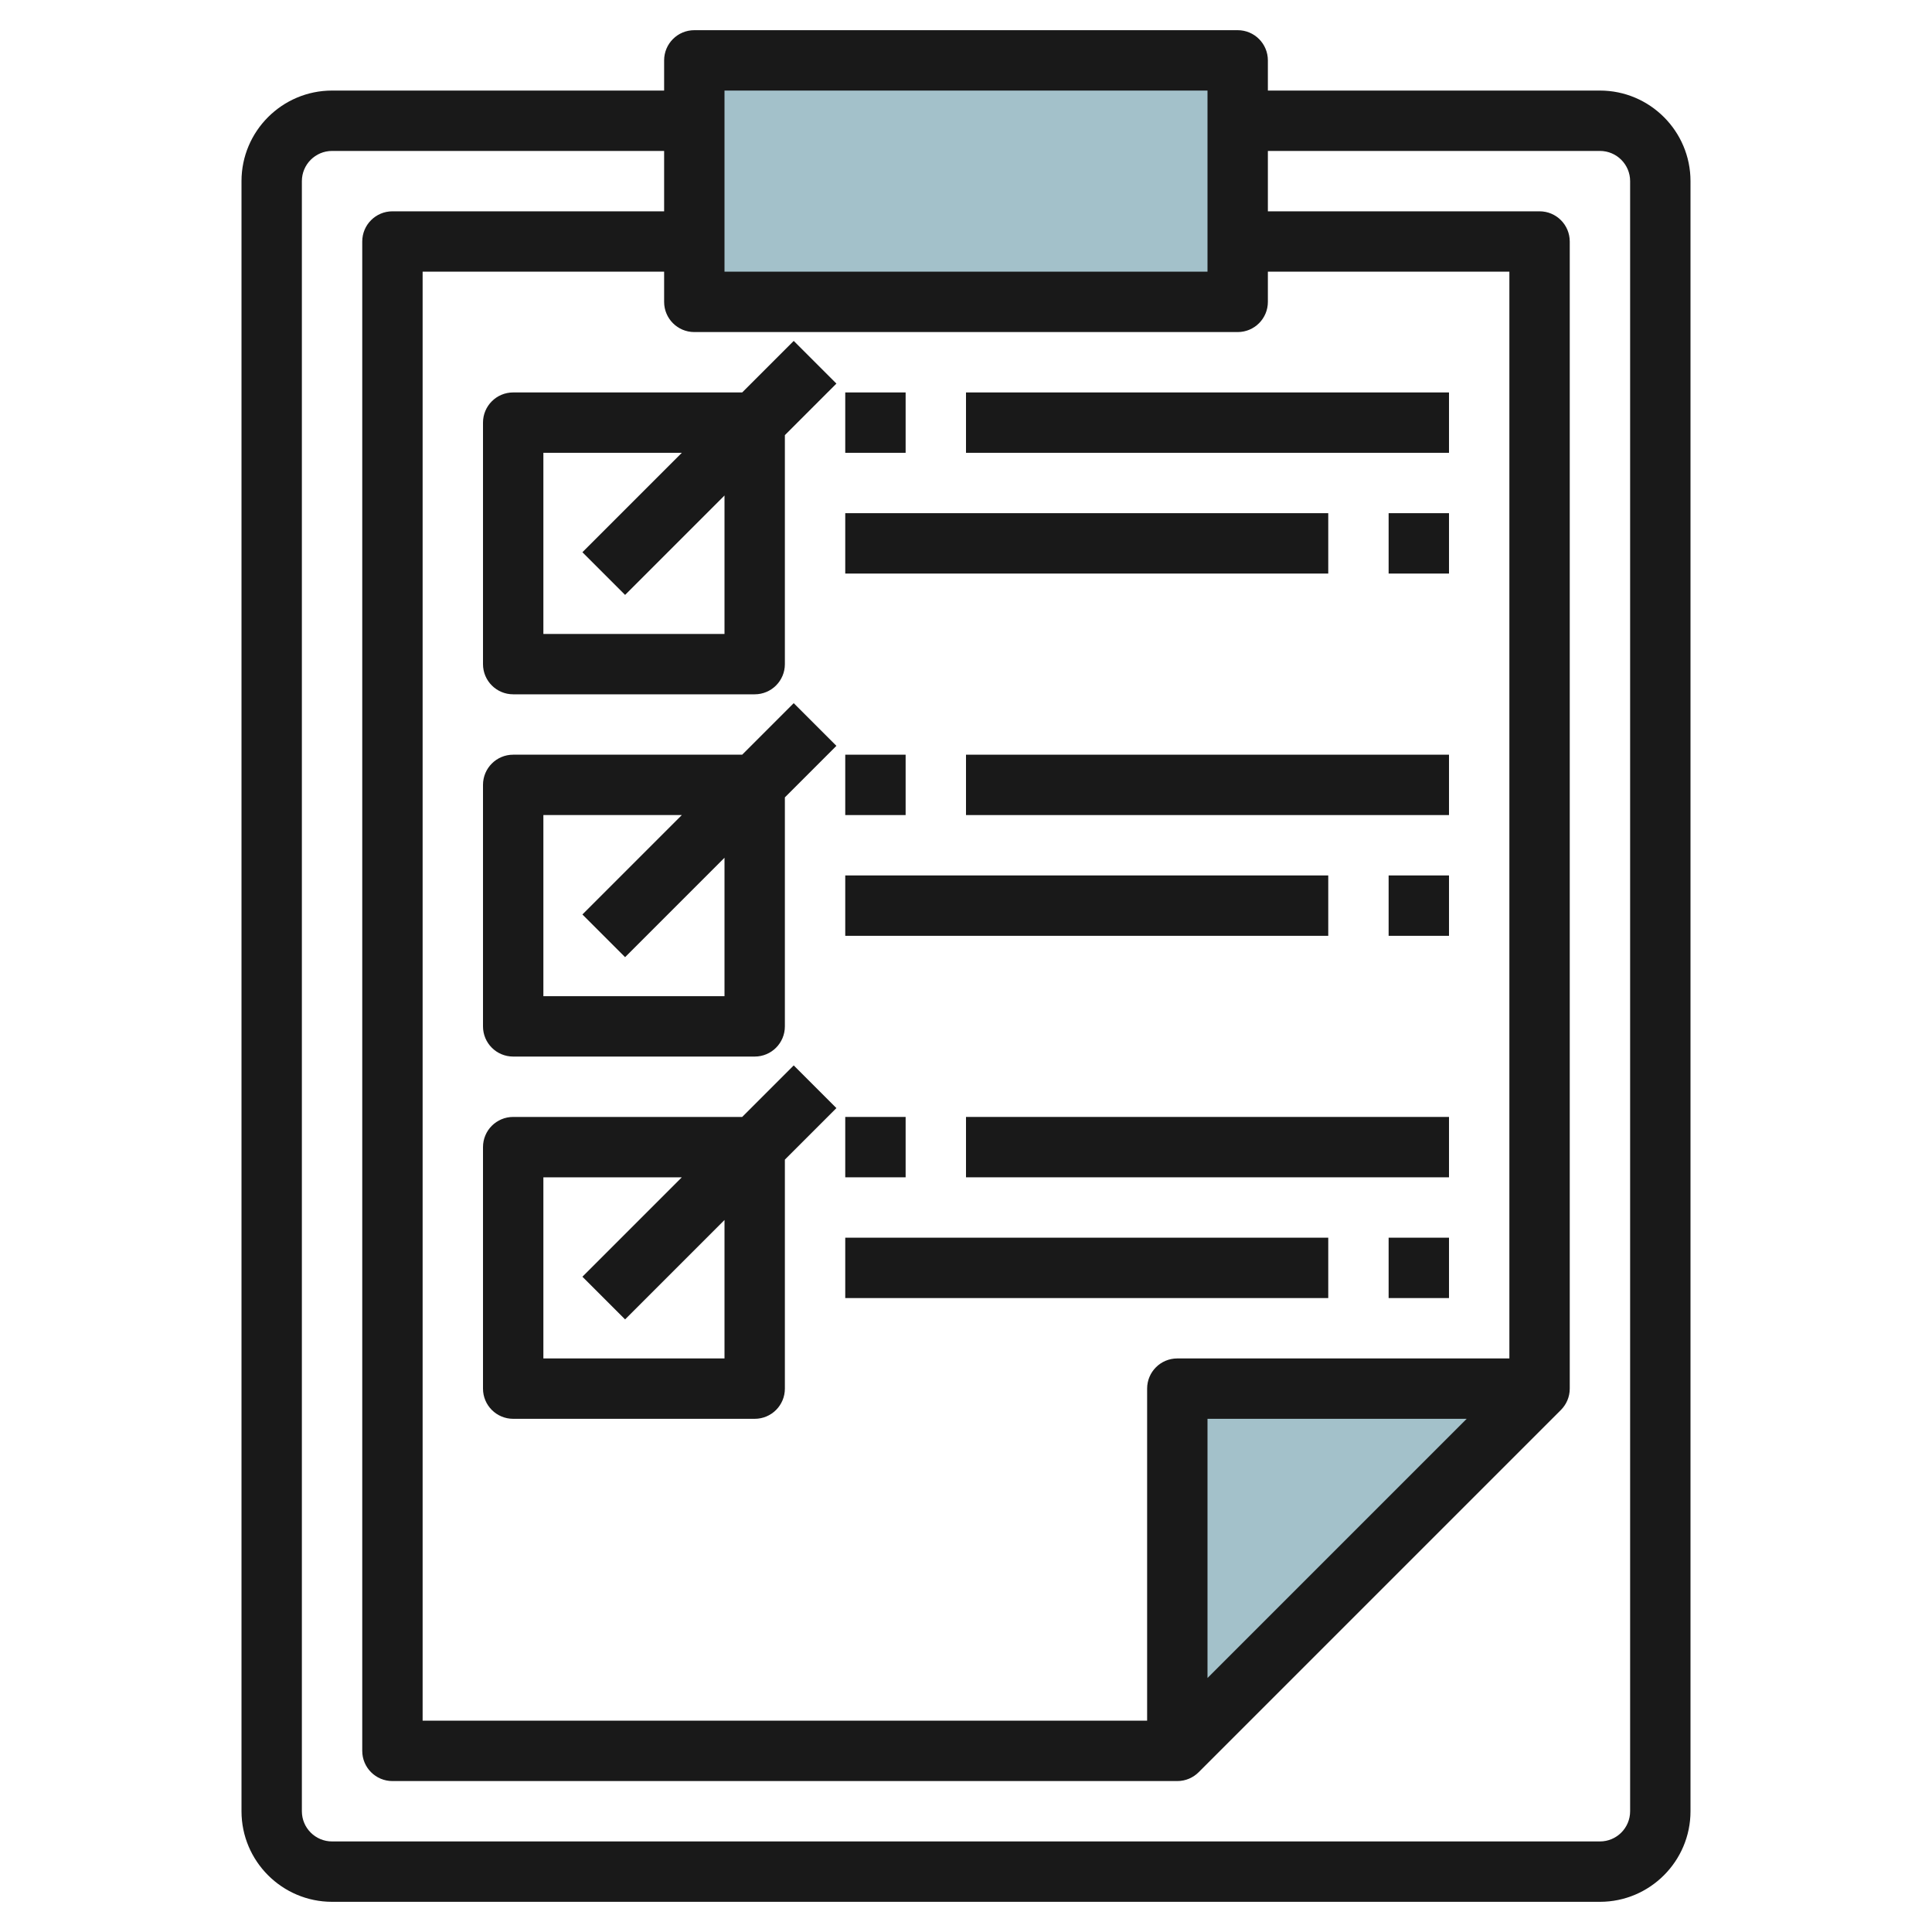 <svg id="Layer_3" enable-background="new 0 0 64 64" height="512" viewBox="0 0 64 64" width="512" xmlns="http://www.w3.org/2000/svg"><g><path d="m23 2h18v8h-18z" fill="#a3c1ca"/><path d="m51 46h-12v12" fill="#a3c1ca"/><g fill="#191919"><path d="m22 3h-11c-1.654 0-3 1.346-3 3v54c0 1.654 1.346 3 3 3h42c1.654 0 3-1.346 3-3v-54c0-1.654-1.346-3-3-3h-11v-1c0-.552-.447-1-1-1h-18c-.553 0-1 .448-1 1zm31 2c.552 0 1 .449 1 1v54c0 .552-.448 1-1 1h-42c-.552 0-1-.448-1-1v-54c0-.551.448-1 1-1h11v2h-9c-.553 0-1 .448-1 1v50c0 .553.447 1 1 1h26c.277 0 .527-.113.708-.294l11.997-11.997c.182-.182.295-.432.295-.709v-38c0-.552-.447-1-1-1h-9v-2zm-13 50.586v-8.586h8.586zm-16-52.586h16v6h-16zm17 8c.553 0 1-.448 1-1v-1h8v36h-11c-.553 0-1 .447-1 1v11h-24v-48h8v1c0 .552.447 1 1 1z"/><path d="m17 13c-.553 0-1 .448-1 1v8c0 .552.447 1 1 1h8c.553 0 1-.448 1-1v-7.586l1.707-1.707-1.414-1.414-1.707 1.707zm7 8h-6v-6h4.586l-3.293 3.293 1.414 1.414 3.293-3.293z"/><path d="m24.586 25h-7.586c-.553 0-1 .448-1 1v8c0 .553.447 1 1 1h8c.553 0 1-.447 1-1v-7.586l1.707-1.707-1.414-1.414zm-.586 8h-6v-6h4.586l-3.293 3.293 1.414 1.414 3.293-3.293z"/><path d="m26.293 35.293-1.707 1.707h-7.586c-.553 0-1 .447-1 1v8c0 .553.447 1 1 1h8c.553 0 1-.447 1-1v-7.586l1.707-1.707zm-2.293 9.707h-6v-6h4.586l-3.293 3.293 1.414 1.414 3.293-3.293z"/><path d="m28 13h2v2h-2z"/><path d="m32 13h16v2h-16z"/><path d="m46 17h2v2h-2z"/><path d="m28 17h16v2h-16z"/><path d="m28 25h2v2h-2z"/><path d="m32 25h16v2h-16z"/><path d="m46 29h2v2h-2z"/><path d="m28 29h16v2h-16z"/><path d="m28 37h2v2h-2z"/><path d="m32 37h16v2h-16z"/><path d="m46 41h2v2h-2z"/><path d="m28 41h16v2h-16z"/></g></g></svg>